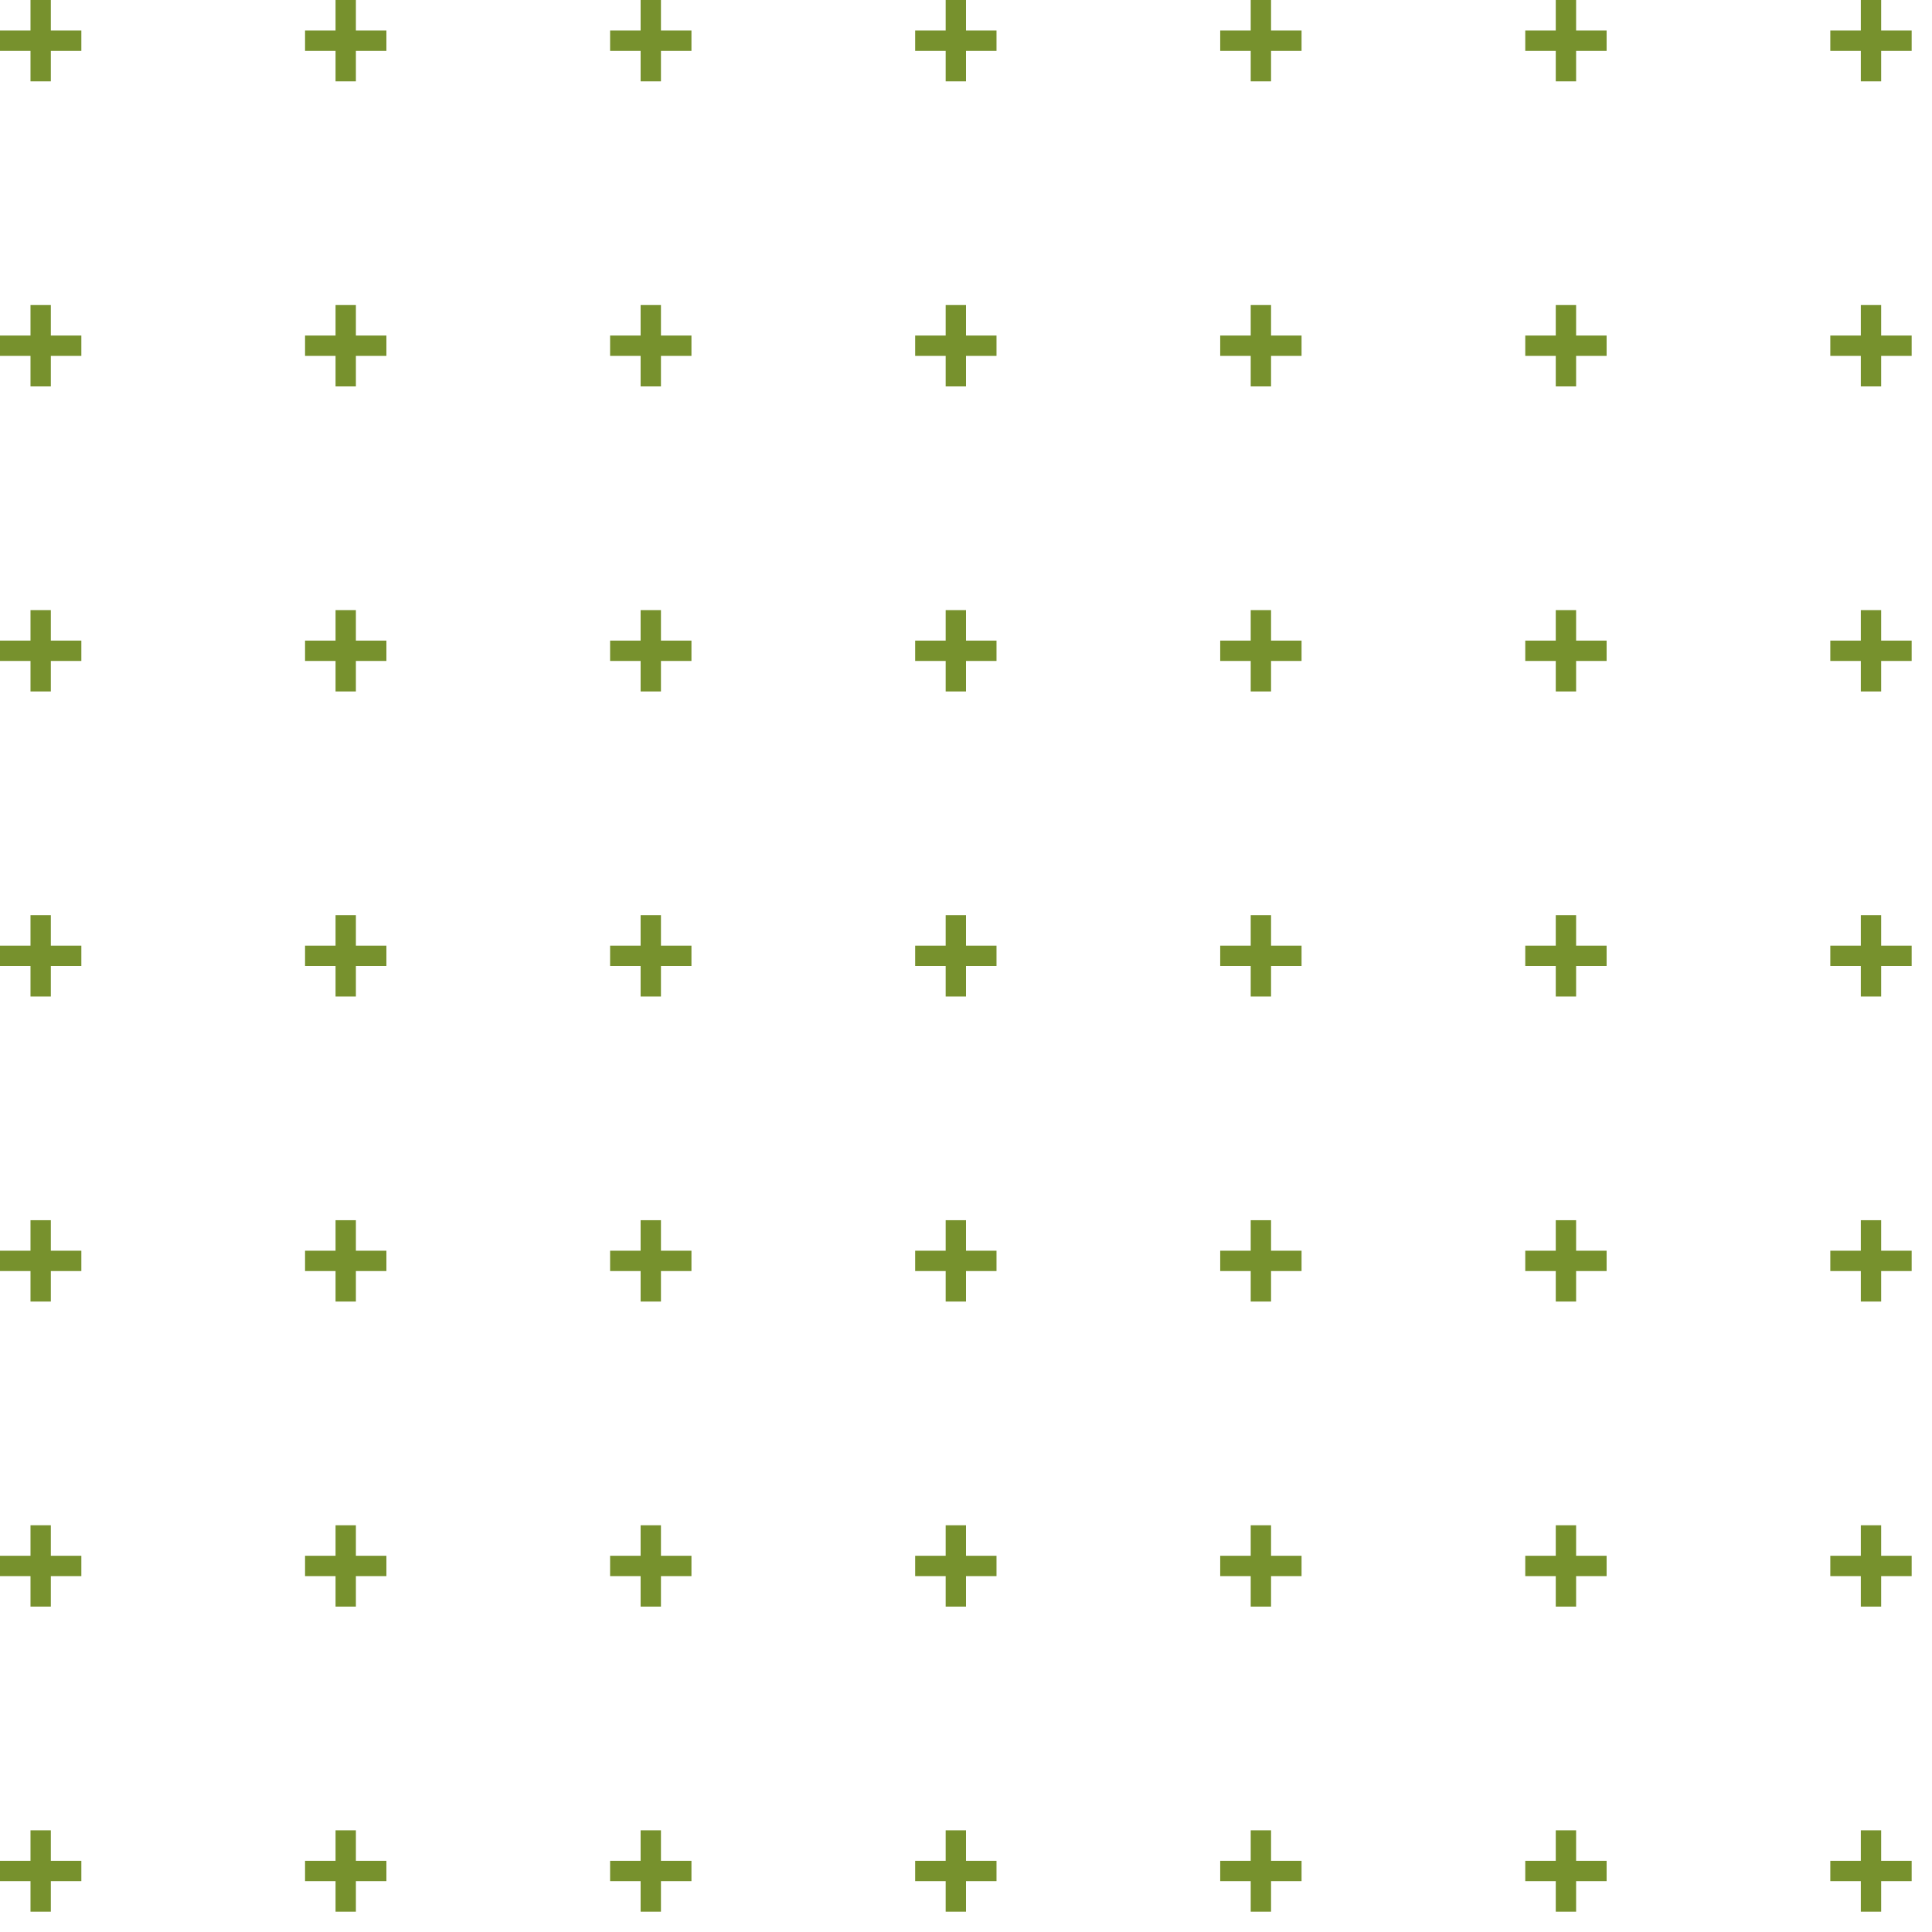 <?xml version="1.0" encoding="iso-8859-1"?>
<!-- Generator: Adobe Illustrator 16.0.0, SVG Export Plug-In . SVG Version: 6.00 Build 0)  -->
<!DOCTYPE svg PUBLIC "-//W3C//DTD SVG 1.1//EN" "http://www.w3.org/Graphics/SVG/1.1/DTD/svg11.dtd">
<svg width="190" height="190" viewBox="0 0 190 190" fill="none" xmlns="http://www.w3.org/2000/svg">
    <path fill="#77912D" d="M3 0h2v8H3z"></path>
    <path fill="#77912D" d="M0 3h8v2H0zM33 0h2v8h-2z"></path>
    <path fill="#77912D" d="M30 3h8v2h-8zM63 0h2v8h-2z"></path>
    <path fill="#77912D" d="M60 3h8v2h-8zM93 0h2v8h-2z"></path>
    <path fill="#77912D" d="M90 3h8v2h-8zM123 0h2v8h-2z"></path>
    <path fill="#77912D" d="M120 3h8v2h-8zM153 0h2v8h-2z"></path>
    <path fill="#77912D" d="M150 3h8v2h-8zM183 0h2v8h-2z"></path>
    <path fill="#77912D" d="M180 3h8v2h-8zM213 0h2v8h-2z"></path>
    <path fill="#77912D" d="M210 3h8v2h-8zM243 0h2v8h-2z"></path>
    <path fill="#77912D" d="M240 3h8v2h-8zM273 0h2v8h-2z"></path>
    <path fill="#77912D" d="M270 3h8v2h-8zM3 30h2v8H3z"></path>
    <path fill="#77912D" d="M0 33h8v2H0zM33 30h2v8h-2z"></path>
    <path fill="#77912D" d="M30 33h8v2h-8zM63 30h2v8h-2z"></path>
    <path fill="#77912D" d="M60 33h8v2h-8zM93 30h2v8h-2z"></path>
    <path fill="#77912D" d="M90 33h8v2h-8zM123 30h2v8h-2z"></path>
    <path fill="#77912D" d="M120 33h8v2h-8zM153 30h2v8h-2z"></path>
    <path fill="#77912D" d="M150 33h8v2h-8zM183 30h2v8h-2z"></path>
    <path fill="#77912D" d="M180 33h8v2h-8zM213 30h2v8h-2z"></path>
    <path fill="#77912D" d="M210 33h8v2h-8zM243 30h2v8h-2z"></path>
    <path fill="#77912D" d="M240 33h8v2h-8zM273 30h2v8h-2z"></path>
    <path fill="#77912D" d="M270 33h8v2h-8zM3 60h2v8H3z"></path>
    <path fill="#77912D" d="M0 63h8v2H0zM33 60h2v8h-2z"></path>
    <path fill="#77912D" d="M30 63h8v2h-8zM63 60h2v8h-2z"></path>
    <path fill="#77912D" d="M60 63h8v2h-8zM93 60h2v8h-2z"></path>
    <path fill="#77912D" d="M90 63h8v2h-8zM123 60h2v8h-2z"></path>
    <path fill="#77912D" d="M120 63h8v2h-8zM153 60h2v8h-2z"></path>
    <path fill="#77912D" d="M150 63h8v2h-8zM183 60h2v8h-2z"></path>
    <path fill="#77912D" d="M180 63h8v2h-8zM213 60h2v8h-2z"></path>
    <path fill="#77912D" d="M210 63h8v2h-8zM243 60h2v8h-2z"></path>
    <path fill="#77912D" d="M240 63h8v2h-8zM273 60h2v8h-2z"></path>
    <path fill="#77912D" d="M270 63h8v2h-8zM3 90h2v8H3z"></path>
    <path fill="#77912D" d="M0 93h8v2H0zM33 90h2v8h-2z"></path>
    <path fill="#77912D" d="M30 93h8v2h-8zM63 90h2v8h-2z"></path>
    <path fill="#77912D" d="M60 93h8v2h-8zM93 90h2v8h-2z"></path>
    <path fill="#77912D" d="M90 93h8v2h-8zM123 90h2v8h-2z"></path>
    <path fill="#77912D" d="M120 93h8v2h-8zM153 90h2v8h-2z"></path>
    <path fill="#77912D" d="M150 93h8v2h-8zM183 90h2v8h-2z"></path>
    <path fill="#77912D" d="M180 93h8v2h-8zM213 90h2v8h-2z"></path>
    <path fill="#77912D" d="M210 93h8v2h-8zM243 90h2v8h-2z"></path>
    <path fill="#77912D" d="M240 93h8v2h-8zM273 90h2v8h-2z"></path>
    <path fill="#77912D" d="M270 93h8v2h-8zM3 120h2v8H3z"></path>
    <path fill="#77912D" d="M0 123h8v2H0zM33 120h2v8h-2z"></path>
    <path fill="#77912D" d="M30 123h8v2h-8zM63 120h2v8h-2z"></path>
    <path fill="#77912D" d="M60 123h8v2h-8zM93 120h2v8h-2z"></path>
    <path fill="#77912D" d="M90 123h8v2h-8zM123 120h2v8h-2z"></path>
    <path fill="#77912D" d="M120 123h8v2h-8zM153 120h2v8h-2z"></path>
    <path fill="#77912D" d="M150 123h8v2h-8zM183 120h2v8h-2z"></path>
    <path fill="#77912D" d="M180 123h8v2h-8zM213 120h2v8h-2z"></path>
    <path fill="#77912D" d="M210 123h8v2h-8zM243 120h2v8h-2z"></path>
    <path fill="#77912D" d="M240 123h8v2h-8zM273 120h2v8h-2z"></path>
    <path fill="#77912D" d="M270 123h8v2h-8zM3 150h2v8H3z"></path>
    <path fill="#77912D" d="M0 153h8v2H0zM33 150h2v8h-2z"></path>
    <path fill="#77912D" d="M30 153h8v2h-8zM63 150h2v8h-2z"></path>
    <path fill="#77912D" d="M60 153h8v2h-8zM93 150h2v8h-2z"></path>
    <path fill="#77912D" d="M90 153h8v2h-8zM123 150h2v8h-2z"></path>
    <path fill="#77912D" d="M120 153h8v2h-8zM153 150h2v8h-2z"></path>
    <path fill="#77912D" d="M150 153h8v2h-8zM183 150h2v8h-2z"></path>
    <path fill="#77912D" d="M180 153h8v2h-8zM213 150h2v8h-2z"></path>
    <path fill="#77912D" d="M210 153h8v2h-8zM243 150h2v8h-2z"></path>
    <path fill="#77912D" d="M240 153h8v2h-8zM273 150h2v8h-2z"></path>
    <path fill="#77912D" d="M270 153h8v2h-8zM3 180h2v8H3z"></path>
    <path fill="#77912D" d="M0 183h8v2H0zM33 180h2v8h-2z"></path>
    <path fill="#77912D" d="M30 183h8v2h-8zM63 180h2v8h-2z"></path>
    <path fill="#77912D" d="M60 183h8v2h-8zM93 180h2v8h-2z"></path>
    <path fill="#77912D" d="M90 183h8v2h-8zM123 180h2v8h-2z"></path>
    <path fill="#77912D" d="M120 183h8v2h-8zM153 180h2v8h-2z"></path>
    <path fill="#77912D" d="M150 183h8v2h-8zM183 180h2v8h-2z"></path>
    <path fill="#77912D" d="M180 183h8v2h-8zM213 180h2v8h-2z"></path>
    <path fill="#77912D" d="M210 183h8v2h-8zM243 180h2v8h-2z"></path>
    <path fill="#77912D" d="M240 183h8v2h-8zM273 180h2v8h-2z"></path>
    <path fill="#77912D" d="M270 183h8v2h-8zM3 210h2v8H3z"></path>
    <path fill="#77912D" d="M0 213h8v2H0zM33 210h2v8h-2z"></path>
    <path fill="#77912D" d="M30 213h8v2h-8zM63 210h2v8h-2z"></path>
    <path fill="#77912D" d="M60 213h8v2h-8zM93 210h2v8h-2z"></path>
    <path fill="#77912D" d="M90 213h8v2h-8zM123 210h2v8h-2z"></path>
    <path fill="#77912D" d="M120 213h8v2h-8zM153 210h2v8h-2z"></path>
    <path fill="#77912D" d="M150 213h8v2h-8zM183 210h2v8h-2z"></path>
    <path fill="#77912D" d="M180 213h8v2h-8zM213 210h2v8h-2z"></path>
    <path fill="#77912D" d="M210 213h8v2h-8zM243 210h2v8h-2z"></path>
    <path fill="#77912D" d="M240 213h8v2h-8zM273 210h2v8h-2z"></path>
    <path fill="#77912D" d="M270 213h8v2h-8zM3 240h2v8H3z"></path>
    <path fill="#77912D" d="M0 243h8v2H0zM33 240h2v8h-2z"></path>
    <path fill="#77912D" d="M30 243h8v2h-8zM63 240h2v8h-2z"></path>
    <path fill="#77912D" d="M60 243h8v2h-8zM93 240h2v8h-2z"></path>
    <path fill="#77912D" d="M90 243h8v2h-8zM123 240h2v8h-2z"></path>
    <path fill="#77912D" d="M120 243h8v2h-8zM153 240h2v8h-2z"></path>
    <path fill="#77912D" d="M150 243h8v2h-8zM183 240h2v8h-2z"></path>
    <path fill="#77912D" d="M180 243h8v2h-8zM213 240h2v8h-2z"></path>
    <path fill="#77912D" d="M210 243h8v2h-8zM243 240h2v8h-2z"></path>
    <path fill="#77912D" d="M240 243h8v2h-8zM273 240h2v8h-2z"></path>
    <path fill="#77912D" d="M270 243h8v2h-8zM3 270h2v8H3z"></path>
    <path fill="#77912D" d="M0 273h8v2H0zM33 270h2v8h-2z"></path>
    <path fill="#77912D" d="M30 273h8v2h-8zM63 270h2v8h-2z"></path>
    <path fill="#77912D" d="M60 273h8v2h-8zM93 270h2v8h-2z"></path>
    <path fill="#77912D" d="M90 273h8v2h-8zM123 270h2v8h-2z"></path>
    <path fill="#77912D" d="M120 273h8v2h-8zM153 270h2v8h-2z"></path>
    <path fill="#77912D" d="M150 273h8v2h-8zM183 270h2v8h-2z"></path>
    <path fill="#77912D" d="M180 273h8v2h-8zM213 270h2v8h-2z"></path>
    <path fill="#77912D" d="M210 273h8v2h-8zM243 270h2v8h-2z"></path>
    <path fill="#77912D" d="M240 273h8v2h-8zM273 270h2v8h-2z"></path>
    <path fill="#77912D" d="M270 273h8v2h-8z"></path>
</svg>